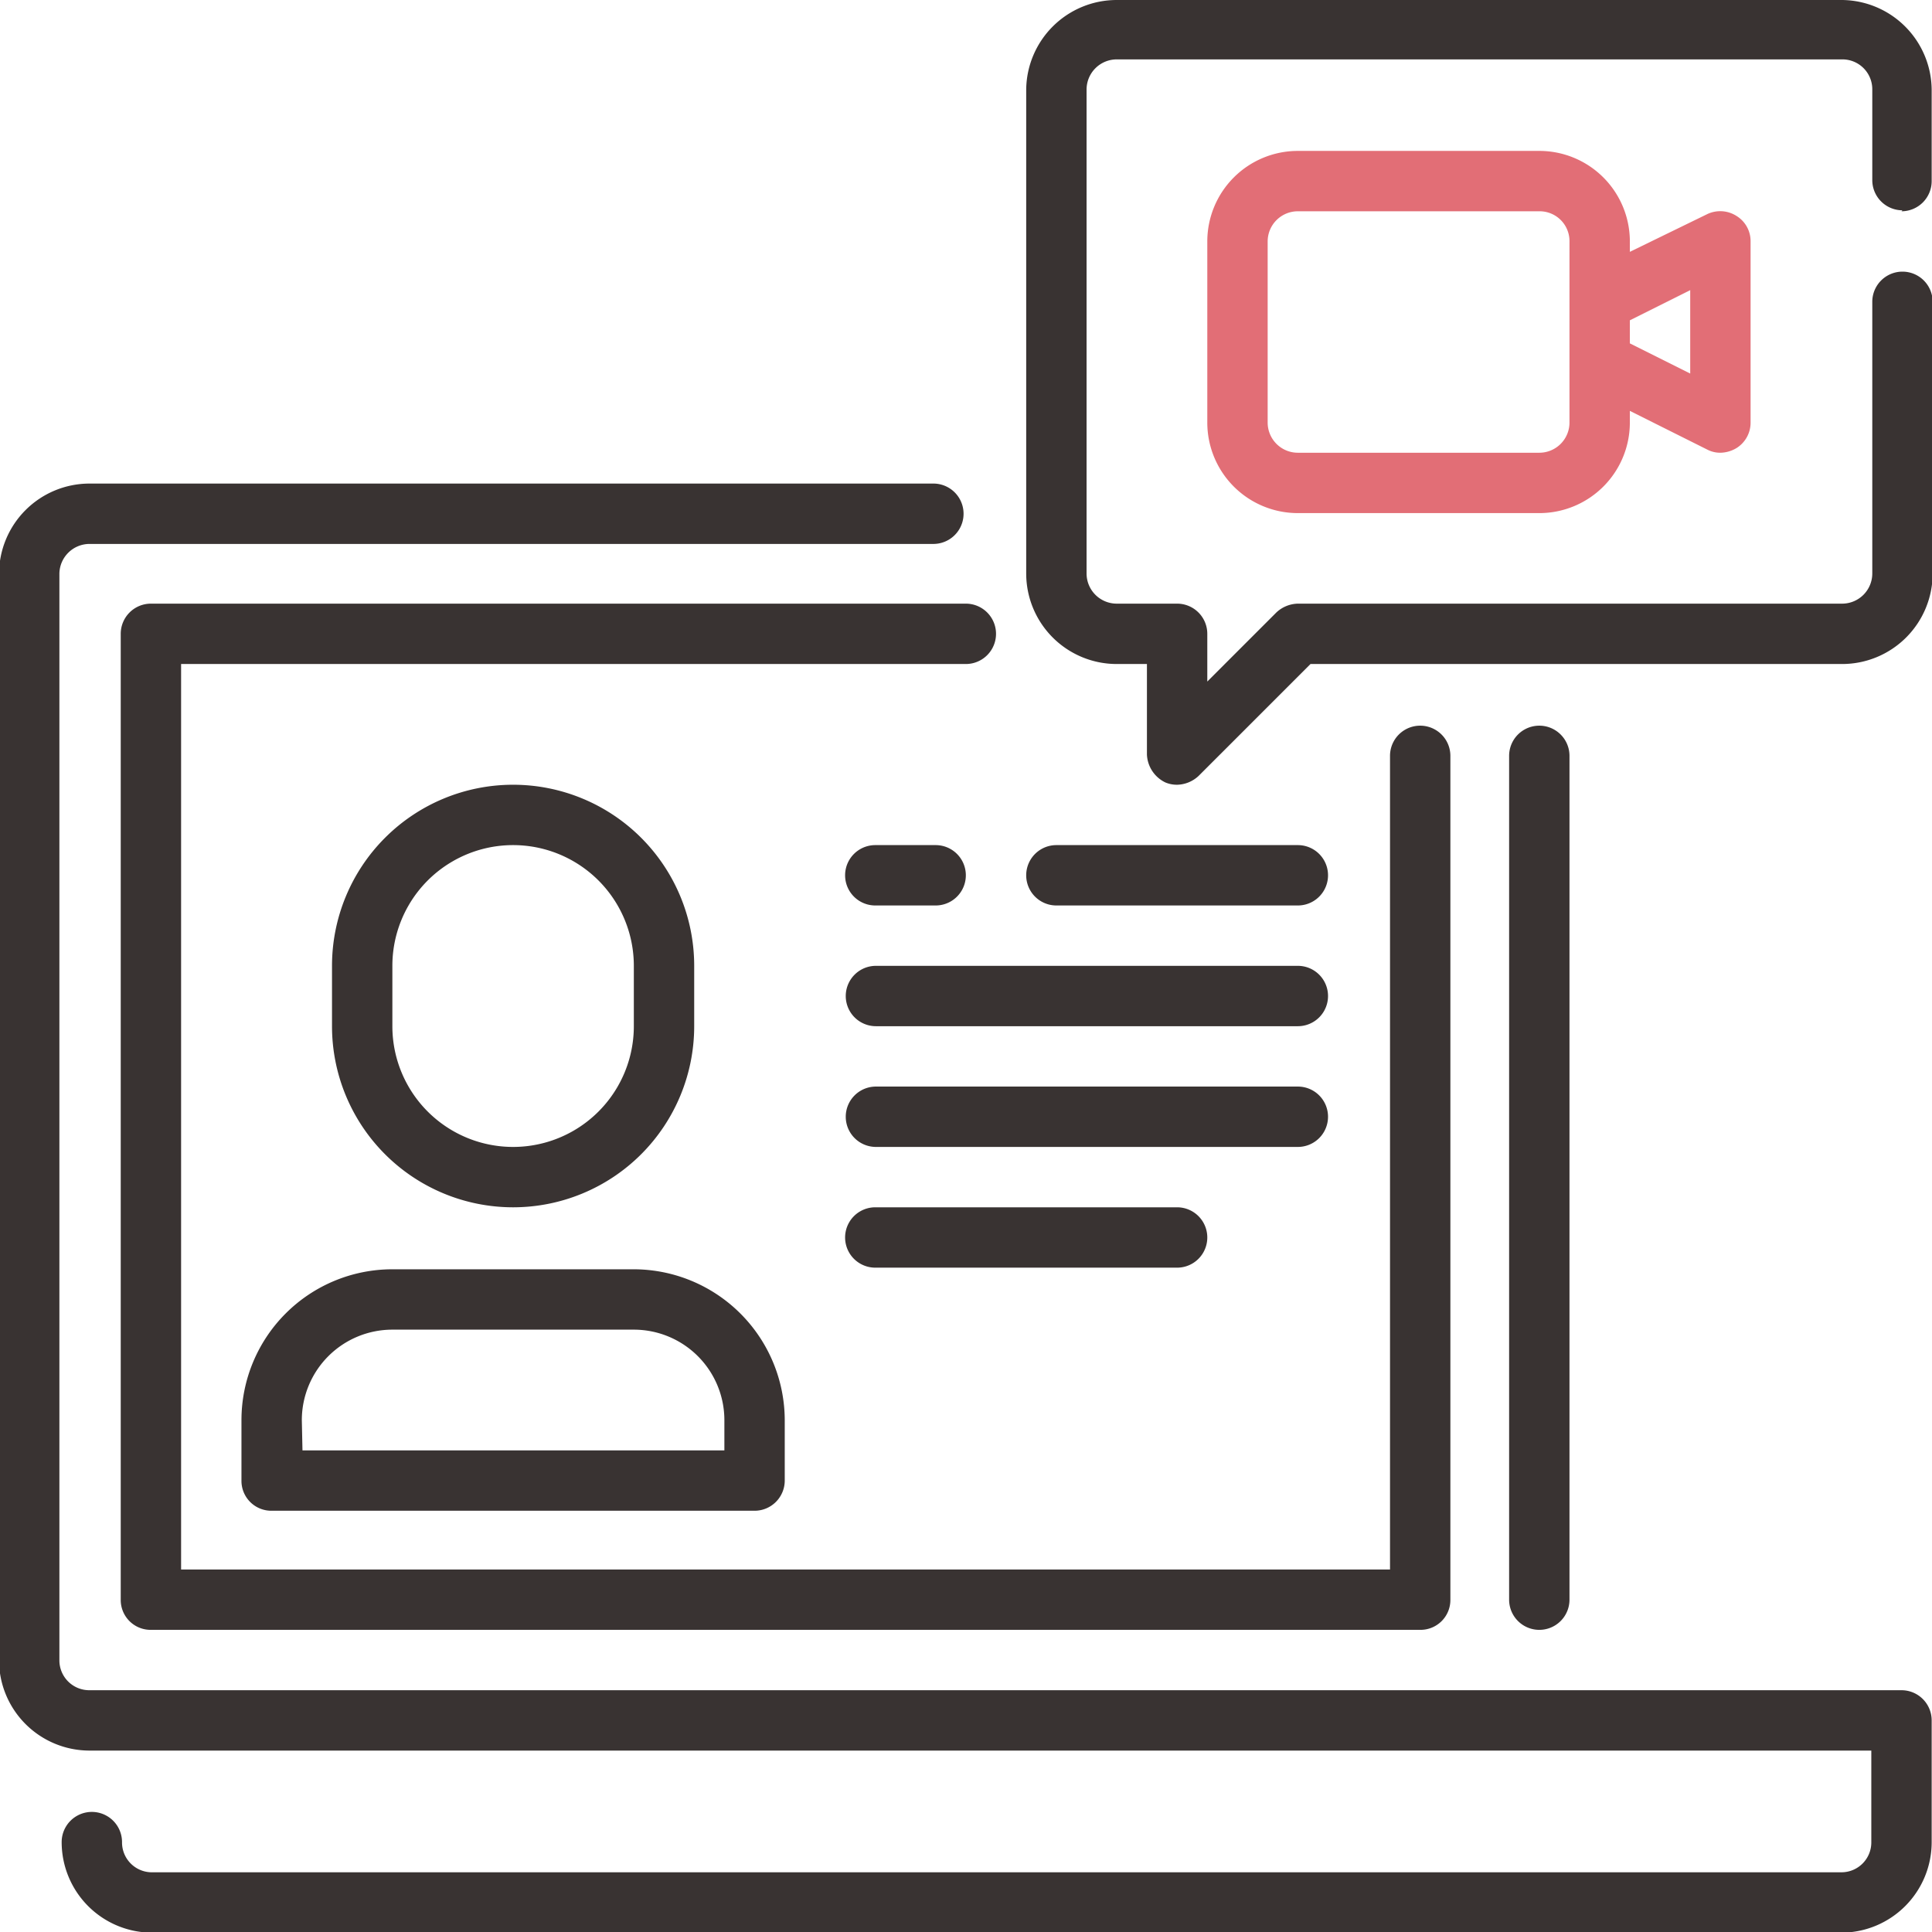 <svg id="レイヤー_1" data-name="レイヤー 1" xmlns="http://www.w3.org/2000/svg" viewBox="0 0 59.53 59.53"><path d="M75.83,69.32H20a.92.92,0,0,1-.93-.93V34.91A.93.93,0,0,1,20,34h26a.93.93,0,0,0,0-1.86H20a2.79,2.79,0,0,0-2.79,2.79V68.39A2.79,2.79,0,0,0,20,71.18H74.9V74a.92.92,0,0,1-.93.93H21.89A.92.92,0,0,1,21,74a.93.93,0,1,0-1.86,0,2.79,2.79,0,0,0,2.79,2.79H74A2.79,2.79,0,0,0,76.76,74V70.25A.93.93,0,0,0,75.83,69.32Z" transform="translate(-17.24 -17.24)" style="fill:#393332"/><path d="M65.6,66.53v-26a.93.93,0,0,0-1.86,0v26a.93.93,0,1,0,1.86,0Z" transform="translate(-17.24 -17.24)" style="fill:#393332"/><path d="M21.89,35.84a.93.93,0,0,0-.93.93V66.53a.92.92,0,0,0,.93.93H61a.92.92,0,0,0,.93-.93v-26a.93.93,0,0,0-1.86,0V65.6H22.82V37.7H47a.93.93,0,1,0,0-1.86Z" transform="translate(-17.24 -17.24)" style="fill:#393332"/><path d="M24.68,61v1.86a.92.92,0,0,0,.93.93H40.49a.93.93,0,0,0,.93-.93V61a4.66,4.66,0,0,0-4.65-4.65H29.33A4.65,4.65,0,0,0,24.68,61Zm1.86,0a2.79,2.79,0,0,1,2.79-2.79h7.44A2.79,2.79,0,0,1,39.56,61v.93h-13Z" transform="translate(-17.24 -17.24)" style="fill:#393332"/><path d="M38.63,48.86V47a5.58,5.58,0,0,0-11.16,0v1.86a5.58,5.58,0,0,0,11.16,0Zm-9.3,0V47a3.72,3.72,0,0,1,7.44,0v1.86a3.72,3.72,0,1,1-7.44,0Z" transform="translate(-17.24 -17.24)" style="fill:#393332"/><path d="M44.21,45.14h1.86a.93.93,0,0,0,0-1.86H44.21a.93.93,0,0,0,0,1.86Z" transform="translate(-17.24 -17.24)" style="fill:#393332"/><path d="M57.23,47h-13a.93.93,0,0,0,0,1.86h13a.93.93,0,0,0,0-1.86Z" transform="translate(-17.24 -17.24)" style="fill:#393332"/><path d="M58.16,51.65a.93.93,0,0,0-.93-.93h-13a.93.93,0,0,0,0,1.86h13A.93.93,0,0,0,58.16,51.65Z" transform="translate(-17.24 -17.24)" style="fill:#393332"/><path d="M44.21,54.44a.93.93,0,0,0,0,1.86h9.3a.93.93,0,0,0,0-1.86Z" transform="translate(-17.24 -17.24)" style="fill:#393332"/><path d="M57.23,43.28H49.79a.93.93,0,0,0,0,1.86h7.44a.93.93,0,0,0,0-1.86Z" transform="translate(-17.24 -17.24)" style="fill:#393332"/><path d="M75.83,23.75a.93.93,0,0,0,.93-.93V20A2.79,2.79,0,0,0,74,17.24H51.65A2.79,2.79,0,0,0,48.86,20V34.91a2.79,2.79,0,0,0,2.79,2.79h.93v2.79a1,1,0,0,0,.57.86.92.92,0,0,0,.36.07,1,1,0,0,0,.66-.27l3.45-3.45H74a2.79,2.79,0,0,0,2.79-2.79V26.54a.93.93,0,1,0-1.86,0v8.37a.93.93,0,0,1-.93.93H57.23a1,1,0,0,0-.66.27l-2.13,2.13V36.77a.93.93,0,0,0-.93-.93H51.65a.93.93,0,0,1-.93-.93V20a.93.93,0,0,1,.93-.93H74a.92.92,0,0,1,.93.93v2.79a.93.93,0,0,0,.93.93Z" transform="translate(-17.24 -17.24)" style="fill:#393332"/><path d="M64.67,21.89H57.23a2.79,2.79,0,0,0-2.79,2.79v5.58a2.79,2.79,0,0,0,2.79,2.79h7.44a2.79,2.79,0,0,0,2.79-2.79V29.9l2.38,1.19a.86.86,0,0,0,.41.1,1,1,0,0,0,.49-.14.92.92,0,0,0,.44-.79V24.68a.91.91,0,0,0-.44-.79.93.93,0,0,0-.9-.05L67.46,25v-.35A2.79,2.79,0,0,0,64.67,21.89Zm.93,8.37a.93.93,0,0,1-.93.93H57.23a.93.93,0,0,1-.93-.93V24.68a.93.93,0,0,1,.93-.93h7.44a.92.92,0,0,1,.93.93Zm3.72-4.08v2.57l-1.86-.93v-.71Z" transform="translate(-17.24 -17.24)" style="fill:#e26e76"/></svg>